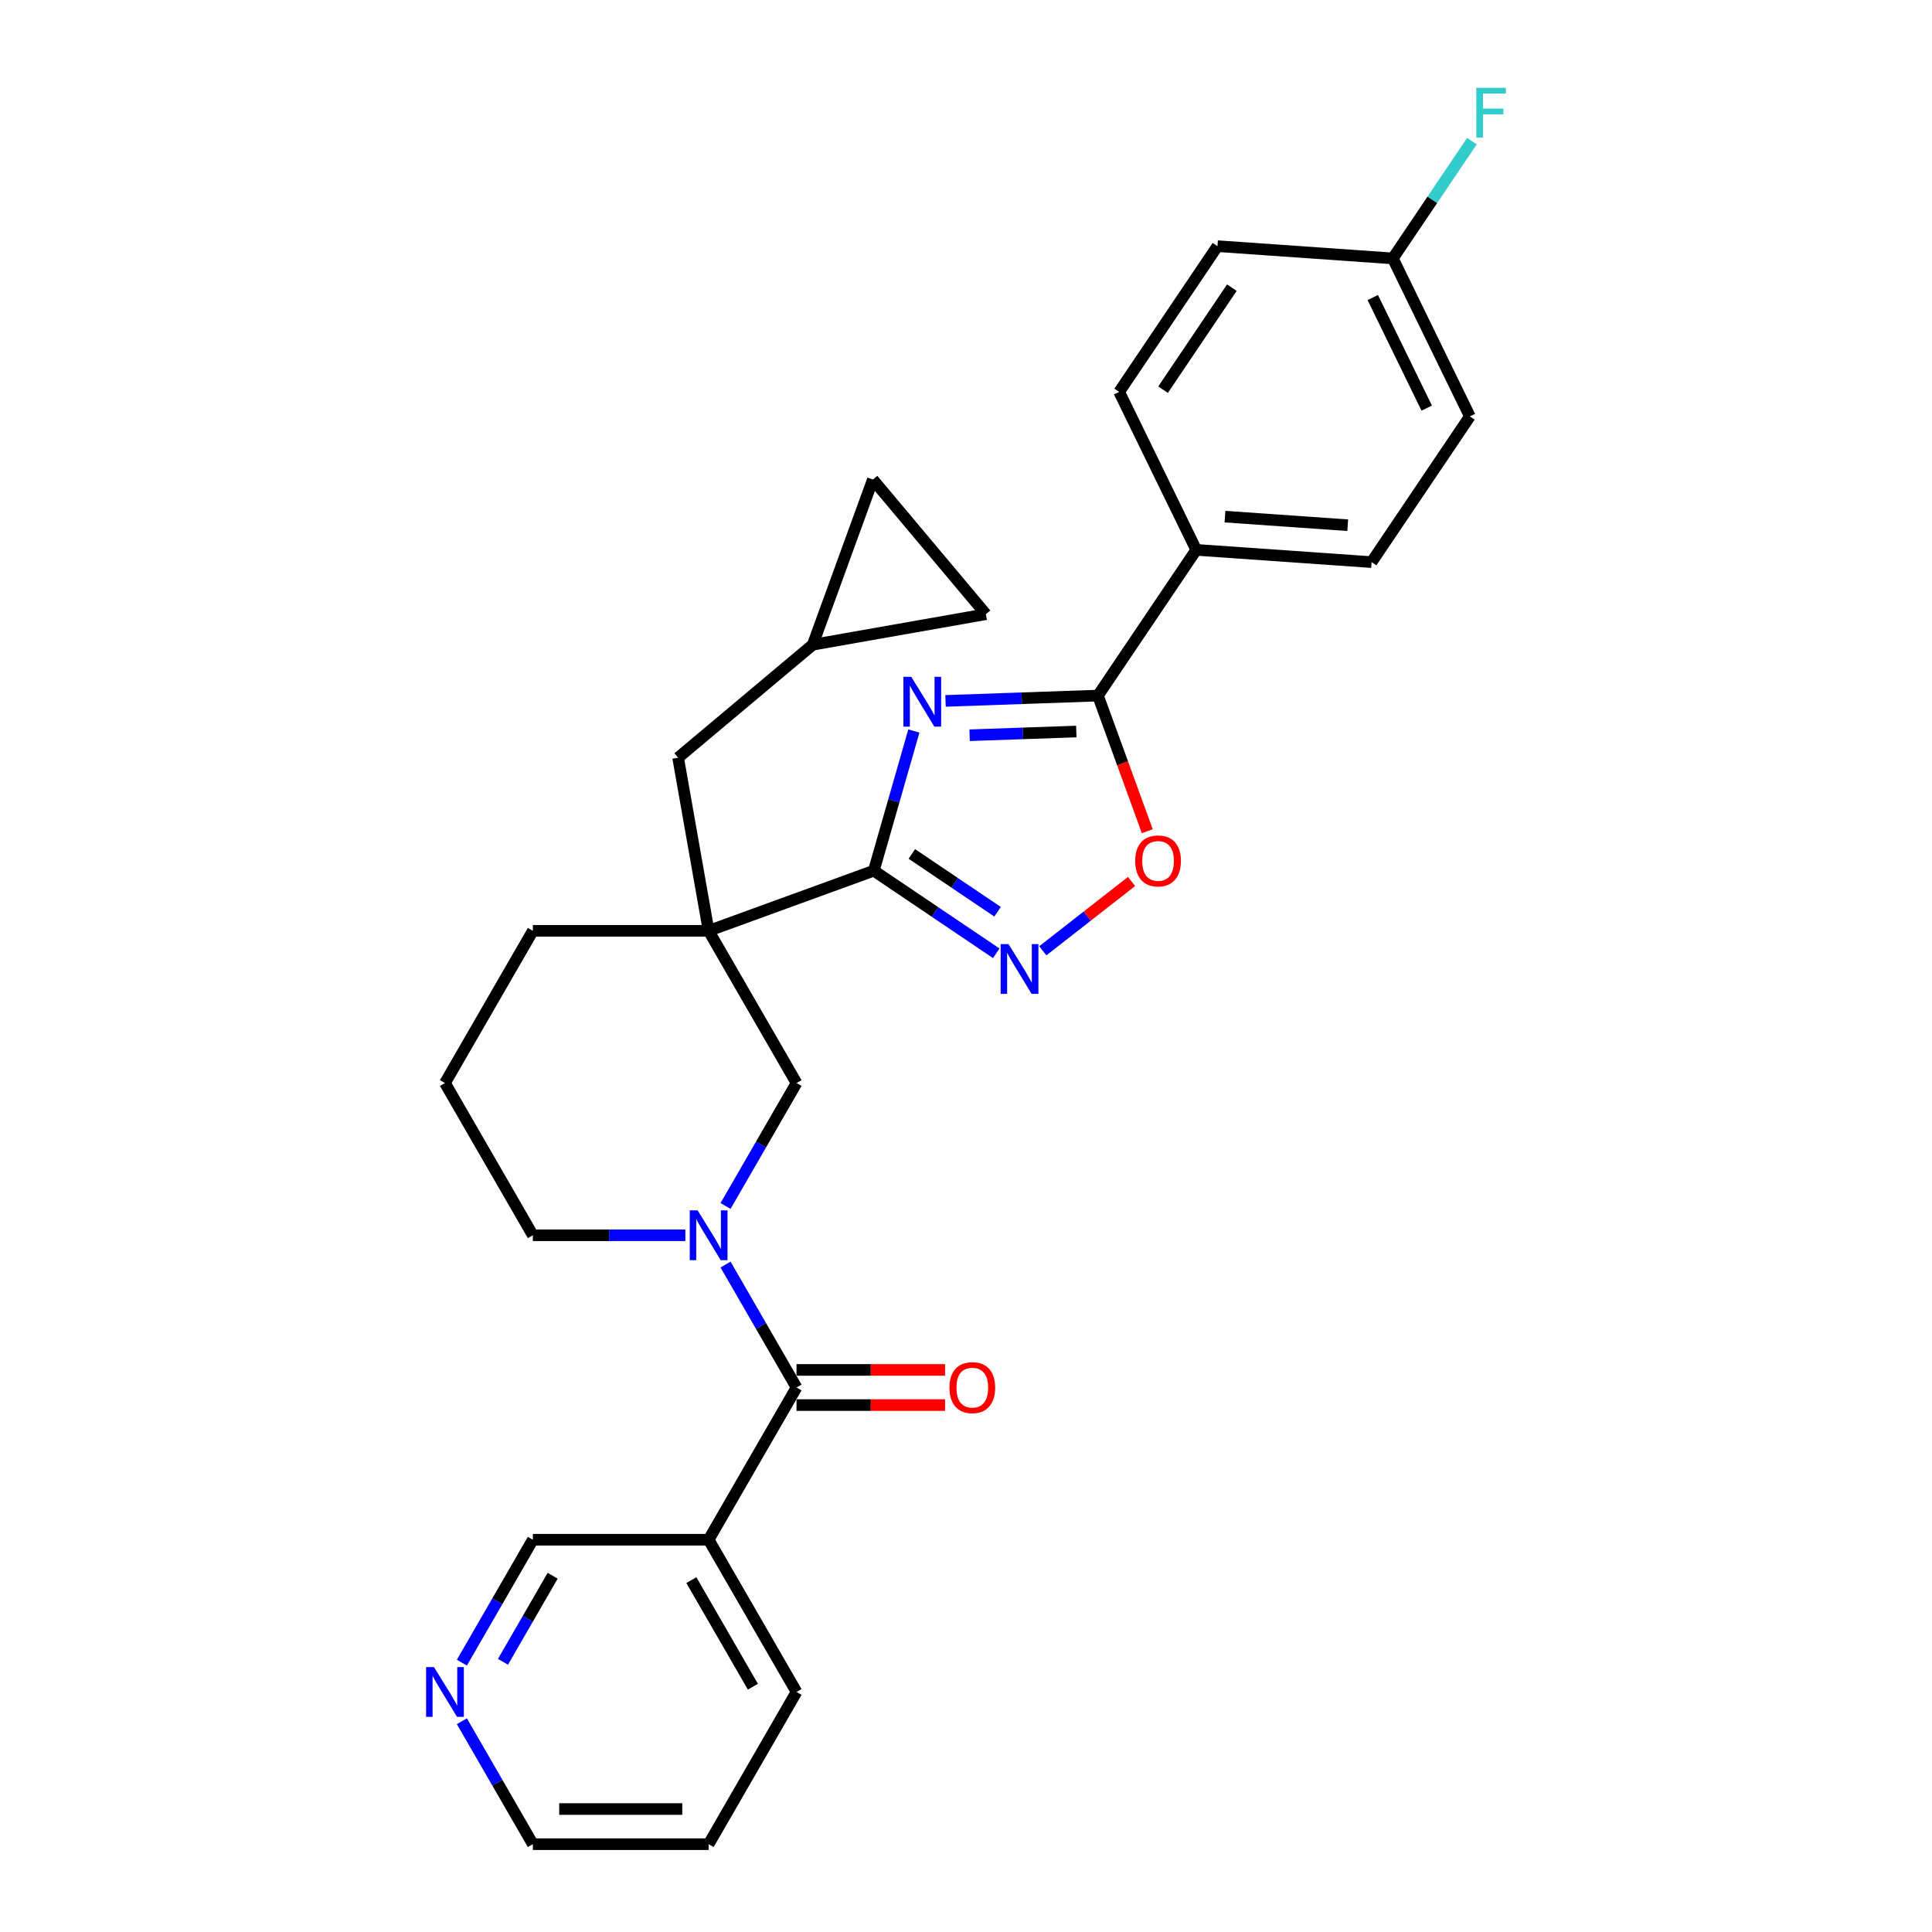 <?xml version='1.0' encoding='iso-8859-1'?>
<svg version='1.1' baseProfile='full'
              xmlns='http://www.w3.org/2000/svg'
                      xmlns:rdkit='http://www.rdkit.org/xml'
                      xmlns:xlink='http://www.w3.org/1999/xlink'
                  xml:space='preserve'
width='1000px' height='1000px' viewBox='0 0 1000 1000'>
<!-- END OF HEADER -->
<rect style='opacity:1.0;fill:#FFFFFF;stroke:none' width='1000' height='1000' x='0' y='0'> </rect>
<path class='bond-0' d='M 473.015,378.369 L 462.649,414.519' style='fill:none;fill-rule:evenodd;stroke:#0000FF;stroke-width:6px;stroke-linecap:butt;stroke-linejoin:miter;stroke-opacity:1' />
<path class='bond-0' d='M 462.649,414.519 L 452.283,450.669' style='fill:none;fill-rule:evenodd;stroke:#000000;stroke-width:6px;stroke-linecap:butt;stroke-linejoin:miter;stroke-opacity:1' />
<path class='bond-2' d='M 489.407,362.791 L 528.848,361.413' style='fill:none;fill-rule:evenodd;stroke:#0000FF;stroke-width:6px;stroke-linecap:butt;stroke-linejoin:miter;stroke-opacity:1' />
<path class='bond-2' d='M 528.848,361.413 L 568.288,360.036' style='fill:none;fill-rule:evenodd;stroke:#000000;stroke-width:6px;stroke-linecap:butt;stroke-linejoin:miter;stroke-opacity:1' />
<path class='bond-2' d='M 501.874,380.563 L 529.483,379.599' style='fill:none;fill-rule:evenodd;stroke:#0000FF;stroke-width:6px;stroke-linecap:butt;stroke-linejoin:miter;stroke-opacity:1' />
<path class='bond-2' d='M 529.483,379.599 L 557.091,378.635' style='fill:none;fill-rule:evenodd;stroke:#000000;stroke-width:6px;stroke-linecap:butt;stroke-linejoin:miter;stroke-opacity:1' />
<path class='bond-1' d='M 452.283,450.669 L 366.787,481.787' style='fill:none;fill-rule:evenodd;stroke:#000000;stroke-width:6px;stroke-linecap:butt;stroke-linejoin:miter;stroke-opacity:1' />
<path class='bond-4' d='M 452.283,450.669 L 483.974,472.045' style='fill:none;fill-rule:evenodd;stroke:#000000;stroke-width:6px;stroke-linecap:butt;stroke-linejoin:miter;stroke-opacity:1' />
<path class='bond-4' d='M 483.974,472.045 L 515.665,493.421' style='fill:none;fill-rule:evenodd;stroke:#0000FF;stroke-width:6px;stroke-linecap:butt;stroke-linejoin:miter;stroke-opacity:1' />
<path class='bond-4' d='M 471.965,441.996 L 494.149,456.959' style='fill:none;fill-rule:evenodd;stroke:#000000;stroke-width:6px;stroke-linecap:butt;stroke-linejoin:miter;stroke-opacity:1' />
<path class='bond-4' d='M 494.149,456.959 L 516.333,471.922' style='fill:none;fill-rule:evenodd;stroke:#0000FF;stroke-width:6px;stroke-linecap:butt;stroke-linejoin:miter;stroke-opacity:1' />
<path class='bond-7' d='M 366.787,481.787 L 412.279,560.58' style='fill:none;fill-rule:evenodd;stroke:#000000;stroke-width:6px;stroke-linecap:butt;stroke-linejoin:miter;stroke-opacity:1' />
<path class='bond-9' d='M 366.787,481.787 L 350.988,392.187' style='fill:none;fill-rule:evenodd;stroke:#000000;stroke-width:6px;stroke-linecap:butt;stroke-linejoin:miter;stroke-opacity:1' />
<path class='bond-18' d='M 366.787,481.787 L 275.805,481.787' style='fill:none;fill-rule:evenodd;stroke:#000000;stroke-width:6px;stroke-linecap:butt;stroke-linejoin:miter;stroke-opacity:1' />
<path class='bond-6' d='M 568.288,360.036 L 581.062,395.132' style='fill:none;fill-rule:evenodd;stroke:#000000;stroke-width:6px;stroke-linecap:butt;stroke-linejoin:miter;stroke-opacity:1' />
<path class='bond-6' d='M 581.062,395.132 L 593.836,430.228' style='fill:none;fill-rule:evenodd;stroke:#FF0000;stroke-width:6px;stroke-linecap:butt;stroke-linejoin:miter;stroke-opacity:1' />
<path class='bond-11' d='M 568.288,360.036 L 619.165,284.608' style='fill:none;fill-rule:evenodd;stroke:#000000;stroke-width:6px;stroke-linecap:butt;stroke-linejoin:miter;stroke-opacity:1' />
<path class='bond-3' d='M 375.539,624.215 L 393.909,592.398' style='fill:none;fill-rule:evenodd;stroke:#0000FF;stroke-width:6px;stroke-linecap:butt;stroke-linejoin:miter;stroke-opacity:1' />
<path class='bond-3' d='M 393.909,592.398 L 412.279,560.58' style='fill:none;fill-rule:evenodd;stroke:#000000;stroke-width:6px;stroke-linecap:butt;stroke-linejoin:miter;stroke-opacity:1' />
<path class='bond-5' d='M 375.539,654.531 L 393.909,686.349' style='fill:none;fill-rule:evenodd;stroke:#0000FF;stroke-width:6px;stroke-linecap:butt;stroke-linejoin:miter;stroke-opacity:1' />
<path class='bond-5' d='M 393.909,686.349 L 412.279,718.166' style='fill:none;fill-rule:evenodd;stroke:#000000;stroke-width:6px;stroke-linecap:butt;stroke-linejoin:miter;stroke-opacity:1' />
<path class='bond-31' d='M 354.741,639.373 L 315.273,639.373' style='fill:none;fill-rule:evenodd;stroke:#0000FF;stroke-width:6px;stroke-linecap:butt;stroke-linejoin:miter;stroke-opacity:1' />
<path class='bond-31' d='M 315.273,639.373 L 275.805,639.373' style='fill:none;fill-rule:evenodd;stroke:#000000;stroke-width:6px;stroke-linecap:butt;stroke-linejoin:miter;stroke-opacity:1' />
<path class='bond-29' d='M 539.757,492.134 L 562.721,474.193' style='fill:none;fill-rule:evenodd;stroke:#0000FF;stroke-width:6px;stroke-linecap:butt;stroke-linejoin:miter;stroke-opacity:1' />
<path class='bond-29' d='M 562.721,474.193 L 585.686,456.251' style='fill:none;fill-rule:evenodd;stroke:#FF0000;stroke-width:6px;stroke-linecap:butt;stroke-linejoin:miter;stroke-opacity:1' />
<path class='bond-8' d='M 412.279,718.166 L 366.787,796.959' style='fill:none;fill-rule:evenodd;stroke:#000000;stroke-width:6px;stroke-linecap:butt;stroke-linejoin:miter;stroke-opacity:1' />
<path class='bond-14' d='M 412.279,727.264 L 450.719,727.264' style='fill:none;fill-rule:evenodd;stroke:#000000;stroke-width:6px;stroke-linecap:butt;stroke-linejoin:miter;stroke-opacity:1' />
<path class='bond-14' d='M 450.719,727.264 L 489.159,727.264' style='fill:none;fill-rule:evenodd;stroke:#FF0000;stroke-width:6px;stroke-linecap:butt;stroke-linejoin:miter;stroke-opacity:1' />
<path class='bond-14' d='M 412.279,709.068 L 450.719,709.068' style='fill:none;fill-rule:evenodd;stroke:#000000;stroke-width:6px;stroke-linecap:butt;stroke-linejoin:miter;stroke-opacity:1' />
<path class='bond-14' d='M 450.719,709.068 L 489.159,709.068' style='fill:none;fill-rule:evenodd;stroke:#FF0000;stroke-width:6px;stroke-linecap:butt;stroke-linejoin:miter;stroke-opacity:1' />
<path class='bond-21' d='M 366.787,796.959 L 275.805,796.959' style='fill:none;fill-rule:evenodd;stroke:#000000;stroke-width:6px;stroke-linecap:butt;stroke-linejoin:miter;stroke-opacity:1' />
<path class='bond-25' d='M 366.787,796.959 L 412.279,875.752' style='fill:none;fill-rule:evenodd;stroke:#000000;stroke-width:6px;stroke-linecap:butt;stroke-linejoin:miter;stroke-opacity:1' />
<path class='bond-25' d='M 357.852,817.877 L 389.696,873.032' style='fill:none;fill-rule:evenodd;stroke:#000000;stroke-width:6px;stroke-linecap:butt;stroke-linejoin:miter;stroke-opacity:1' />
<path class='bond-10' d='M 350.988,392.187 L 420.685,333.704' style='fill:none;fill-rule:evenodd;stroke:#000000;stroke-width:6px;stroke-linecap:butt;stroke-linejoin:miter;stroke-opacity:1' />
<path class='bond-12' d='M 420.685,333.704 L 451.803,248.209' style='fill:none;fill-rule:evenodd;stroke:#000000;stroke-width:6px;stroke-linecap:butt;stroke-linejoin:miter;stroke-opacity:1' />
<path class='bond-13' d='M 420.685,333.704 L 510.285,317.906' style='fill:none;fill-rule:evenodd;stroke:#000000;stroke-width:6px;stroke-linecap:butt;stroke-linejoin:miter;stroke-opacity:1' />
<path class='bond-16' d='M 619.165,284.608 L 709.926,290.955' style='fill:none;fill-rule:evenodd;stroke:#000000;stroke-width:6px;stroke-linecap:butt;stroke-linejoin:miter;stroke-opacity:1' />
<path class='bond-16' d='M 634.048,267.408 L 697.581,271.851' style='fill:none;fill-rule:evenodd;stroke:#000000;stroke-width:6px;stroke-linecap:butt;stroke-linejoin:miter;stroke-opacity:1' />
<path class='bond-17' d='M 619.165,284.608 L 579.281,202.834' style='fill:none;fill-rule:evenodd;stroke:#000000;stroke-width:6px;stroke-linecap:butt;stroke-linejoin:miter;stroke-opacity:1' />
<path class='bond-32' d='M 451.803,248.209 L 510.285,317.906' style='fill:none;fill-rule:evenodd;stroke:#000000;stroke-width:6px;stroke-linecap:butt;stroke-linejoin:miter;stroke-opacity:1' />
<path class='bond-15' d='M 239.065,860.595 L 257.435,828.777' style='fill:none;fill-rule:evenodd;stroke:#0000FF;stroke-width:6px;stroke-linecap:butt;stroke-linejoin:miter;stroke-opacity:1' />
<path class='bond-15' d='M 257.435,828.777 L 275.805,796.959' style='fill:none;fill-rule:evenodd;stroke:#000000;stroke-width:6px;stroke-linecap:butt;stroke-linejoin:miter;stroke-opacity:1' />
<path class='bond-15' d='M 260.335,860.148 L 273.194,837.875' style='fill:none;fill-rule:evenodd;stroke:#0000FF;stroke-width:6px;stroke-linecap:butt;stroke-linejoin:miter;stroke-opacity:1' />
<path class='bond-15' d='M 273.194,837.875 L 286.053,815.603' style='fill:none;fill-rule:evenodd;stroke:#000000;stroke-width:6px;stroke-linecap:butt;stroke-linejoin:miter;stroke-opacity:1' />
<path class='bond-33' d='M 239.065,890.91 L 257.435,922.728' style='fill:none;fill-rule:evenodd;stroke:#0000FF;stroke-width:6px;stroke-linecap:butt;stroke-linejoin:miter;stroke-opacity:1' />
<path class='bond-33' d='M 257.435,922.728 L 275.805,954.545' style='fill:none;fill-rule:evenodd;stroke:#000000;stroke-width:6px;stroke-linecap:butt;stroke-linejoin:miter;stroke-opacity:1' />
<path class='bond-22' d='M 709.926,290.955 L 760.802,215.527' style='fill:none;fill-rule:evenodd;stroke:#000000;stroke-width:6px;stroke-linecap:butt;stroke-linejoin:miter;stroke-opacity:1' />
<path class='bond-23' d='M 579.281,202.834 L 630.157,127.406' style='fill:none;fill-rule:evenodd;stroke:#000000;stroke-width:6px;stroke-linecap:butt;stroke-linejoin:miter;stroke-opacity:1' />
<path class='bond-23' d='M 601.998,201.695 L 637.611,148.895' style='fill:none;fill-rule:evenodd;stroke:#000000;stroke-width:6px;stroke-linecap:butt;stroke-linejoin:miter;stroke-opacity:1' />
<path class='bond-26' d='M 275.805,481.787 L 230.314,560.58' style='fill:none;fill-rule:evenodd;stroke:#000000;stroke-width:6px;stroke-linecap:butt;stroke-linejoin:miter;stroke-opacity:1' />
<path class='bond-19' d='M 275.805,639.373 L 230.314,560.58' style='fill:none;fill-rule:evenodd;stroke:#000000;stroke-width:6px;stroke-linecap:butt;stroke-linejoin:miter;stroke-opacity:1' />
<path class='bond-20' d='M 720.918,133.753 L 630.157,127.406' style='fill:none;fill-rule:evenodd;stroke:#000000;stroke-width:6px;stroke-linecap:butt;stroke-linejoin:miter;stroke-opacity:1' />
<path class='bond-24' d='M 720.918,133.753 L 741.389,103.403' style='fill:none;fill-rule:evenodd;stroke:#000000;stroke-width:6px;stroke-linecap:butt;stroke-linejoin:miter;stroke-opacity:1' />
<path class='bond-24' d='M 741.389,103.403 L 761.86,73.054' style='fill:none;fill-rule:evenodd;stroke:#33CCCC;stroke-width:6px;stroke-linecap:butt;stroke-linejoin:miter;stroke-opacity:1' />
<path class='bond-30' d='M 720.918,133.753 L 760.802,215.527' style='fill:none;fill-rule:evenodd;stroke:#000000;stroke-width:6px;stroke-linecap:butt;stroke-linejoin:miter;stroke-opacity:1' />
<path class='bond-30' d='M 710.546,153.996 L 738.465,211.238' style='fill:none;fill-rule:evenodd;stroke:#000000;stroke-width:6px;stroke-linecap:butt;stroke-linejoin:miter;stroke-opacity:1' />
<path class='bond-28' d='M 412.279,875.752 L 366.787,954.545' style='fill:none;fill-rule:evenodd;stroke:#000000;stroke-width:6px;stroke-linecap:butt;stroke-linejoin:miter;stroke-opacity:1' />
<path class='bond-27' d='M 275.805,954.545 L 366.787,954.545' style='fill:none;fill-rule:evenodd;stroke:#000000;stroke-width:6px;stroke-linecap:butt;stroke-linejoin:miter;stroke-opacity:1' />
<path class='bond-27' d='M 289.452,936.349 L 353.14,936.349' style='fill:none;fill-rule:evenodd;stroke:#000000;stroke-width:6px;stroke-linecap:butt;stroke-linejoin:miter;stroke-opacity:1' />
<path  class='atom-0' d='M 471.666 350.328
L 480.109 363.976
Q 480.946 365.322, 482.292 367.76
Q 483.639 370.199, 483.712 370.344
L 483.712 350.328
L 487.133 350.328
L 487.133 376.094
L 483.602 376.094
L 474.541 361.173
Q 473.485 359.426, 472.357 357.425
Q 471.265 355.423, 470.938 354.805
L 470.938 376.094
L 467.59 376.094
L 467.59 350.328
L 471.666 350.328
' fill='#0000FF'/>
<path  class='atom-4' d='M 361.092 626.49
L 369.535 640.137
Q 370.372 641.484, 371.719 643.922
Q 373.065 646.361, 373.138 646.506
L 373.138 626.49
L 376.559 626.49
L 376.559 652.256
L 373.029 652.256
L 363.967 637.335
Q 362.912 635.588, 361.783 633.587
Q 360.692 631.585, 360.364 630.966
L 360.364 652.256
L 357.016 652.256
L 357.016 626.49
L 361.092 626.49
' fill='#0000FF'/>
<path  class='atom-5' d='M 522.015 488.663
L 530.458 502.31
Q 531.295 503.657, 532.642 506.095
Q 533.989 508.533, 534.061 508.679
L 534.061 488.663
L 537.482 488.663
L 537.482 514.429
L 533.952 514.429
L 524.89 499.508
Q 523.835 497.761, 522.707 495.759
Q 521.615 493.758, 521.287 493.139
L 521.287 514.429
L 517.939 514.429
L 517.939 488.663
L 522.015 488.663
' fill='#0000FF'/>
<path  class='atom-7' d='M 587.578 445.604
Q 587.578 439.418, 590.635 435.96
Q 593.692 432.503, 599.406 432.503
Q 605.12 432.503, 608.177 435.96
Q 611.234 439.418, 611.234 445.604
Q 611.234 451.864, 608.14 455.43
Q 605.047 458.961, 599.406 458.961
Q 593.729 458.961, 590.635 455.43
Q 587.578 451.9, 587.578 445.604
M 599.406 456.049
Q 603.336 456.049, 605.447 453.429
Q 607.594 450.772, 607.594 445.604
Q 607.594 440.546, 605.447 437.998
Q 603.336 435.414, 599.406 435.414
Q 595.475 435.414, 593.328 437.962
Q 591.217 440.509, 591.217 445.604
Q 591.217 450.809, 593.328 453.429
Q 595.475 456.049, 599.406 456.049
' fill='#FF0000'/>
<path  class='atom-15' d='M 491.433 718.239
Q 491.433 712.052, 494.49 708.595
Q 497.547 705.138, 503.261 705.138
Q 508.975 705.138, 512.032 708.595
Q 515.089 712.052, 515.089 718.239
Q 515.089 724.499, 511.995 728.065
Q 508.902 731.595, 503.261 731.595
Q 497.584 731.595, 494.49 728.065
Q 491.433 724.535, 491.433 718.239
M 503.261 728.684
Q 507.191 728.684, 509.302 726.064
Q 511.449 723.407, 511.449 718.239
Q 511.449 713.18, 509.302 710.633
Q 507.191 708.049, 503.261 708.049
Q 499.331 708.049, 497.183 710.596
Q 495.073 713.144, 495.073 718.239
Q 495.073 723.443, 497.183 726.064
Q 499.331 728.684, 503.261 728.684
' fill='#FF0000'/>
<path  class='atom-16' d='M 224.618 862.869
L 233.061 876.517
Q 233.898 877.863, 235.245 880.302
Q 236.592 882.74, 236.664 882.885
L 236.664 862.869
L 240.085 862.869
L 240.085 888.635
L 236.555 888.635
L 227.493 873.714
Q 226.438 871.968, 225.31 869.966
Q 224.218 867.964, 223.89 867.346
L 223.89 888.635
L 220.542 888.635
L 220.542 862.869
L 224.618 862.869
' fill='#0000FF'/>
<path  class='atom-25' d='M 764.134 45.442
L 779.456 45.442
L 779.456 48.389
L 767.591 48.389
L 767.591 56.214
L 778.145 56.214
L 778.145 59.198
L 767.591 59.198
L 767.591 71.208
L 764.134 71.208
L 764.134 45.442
' fill='#33CCCC'/>
</svg>

